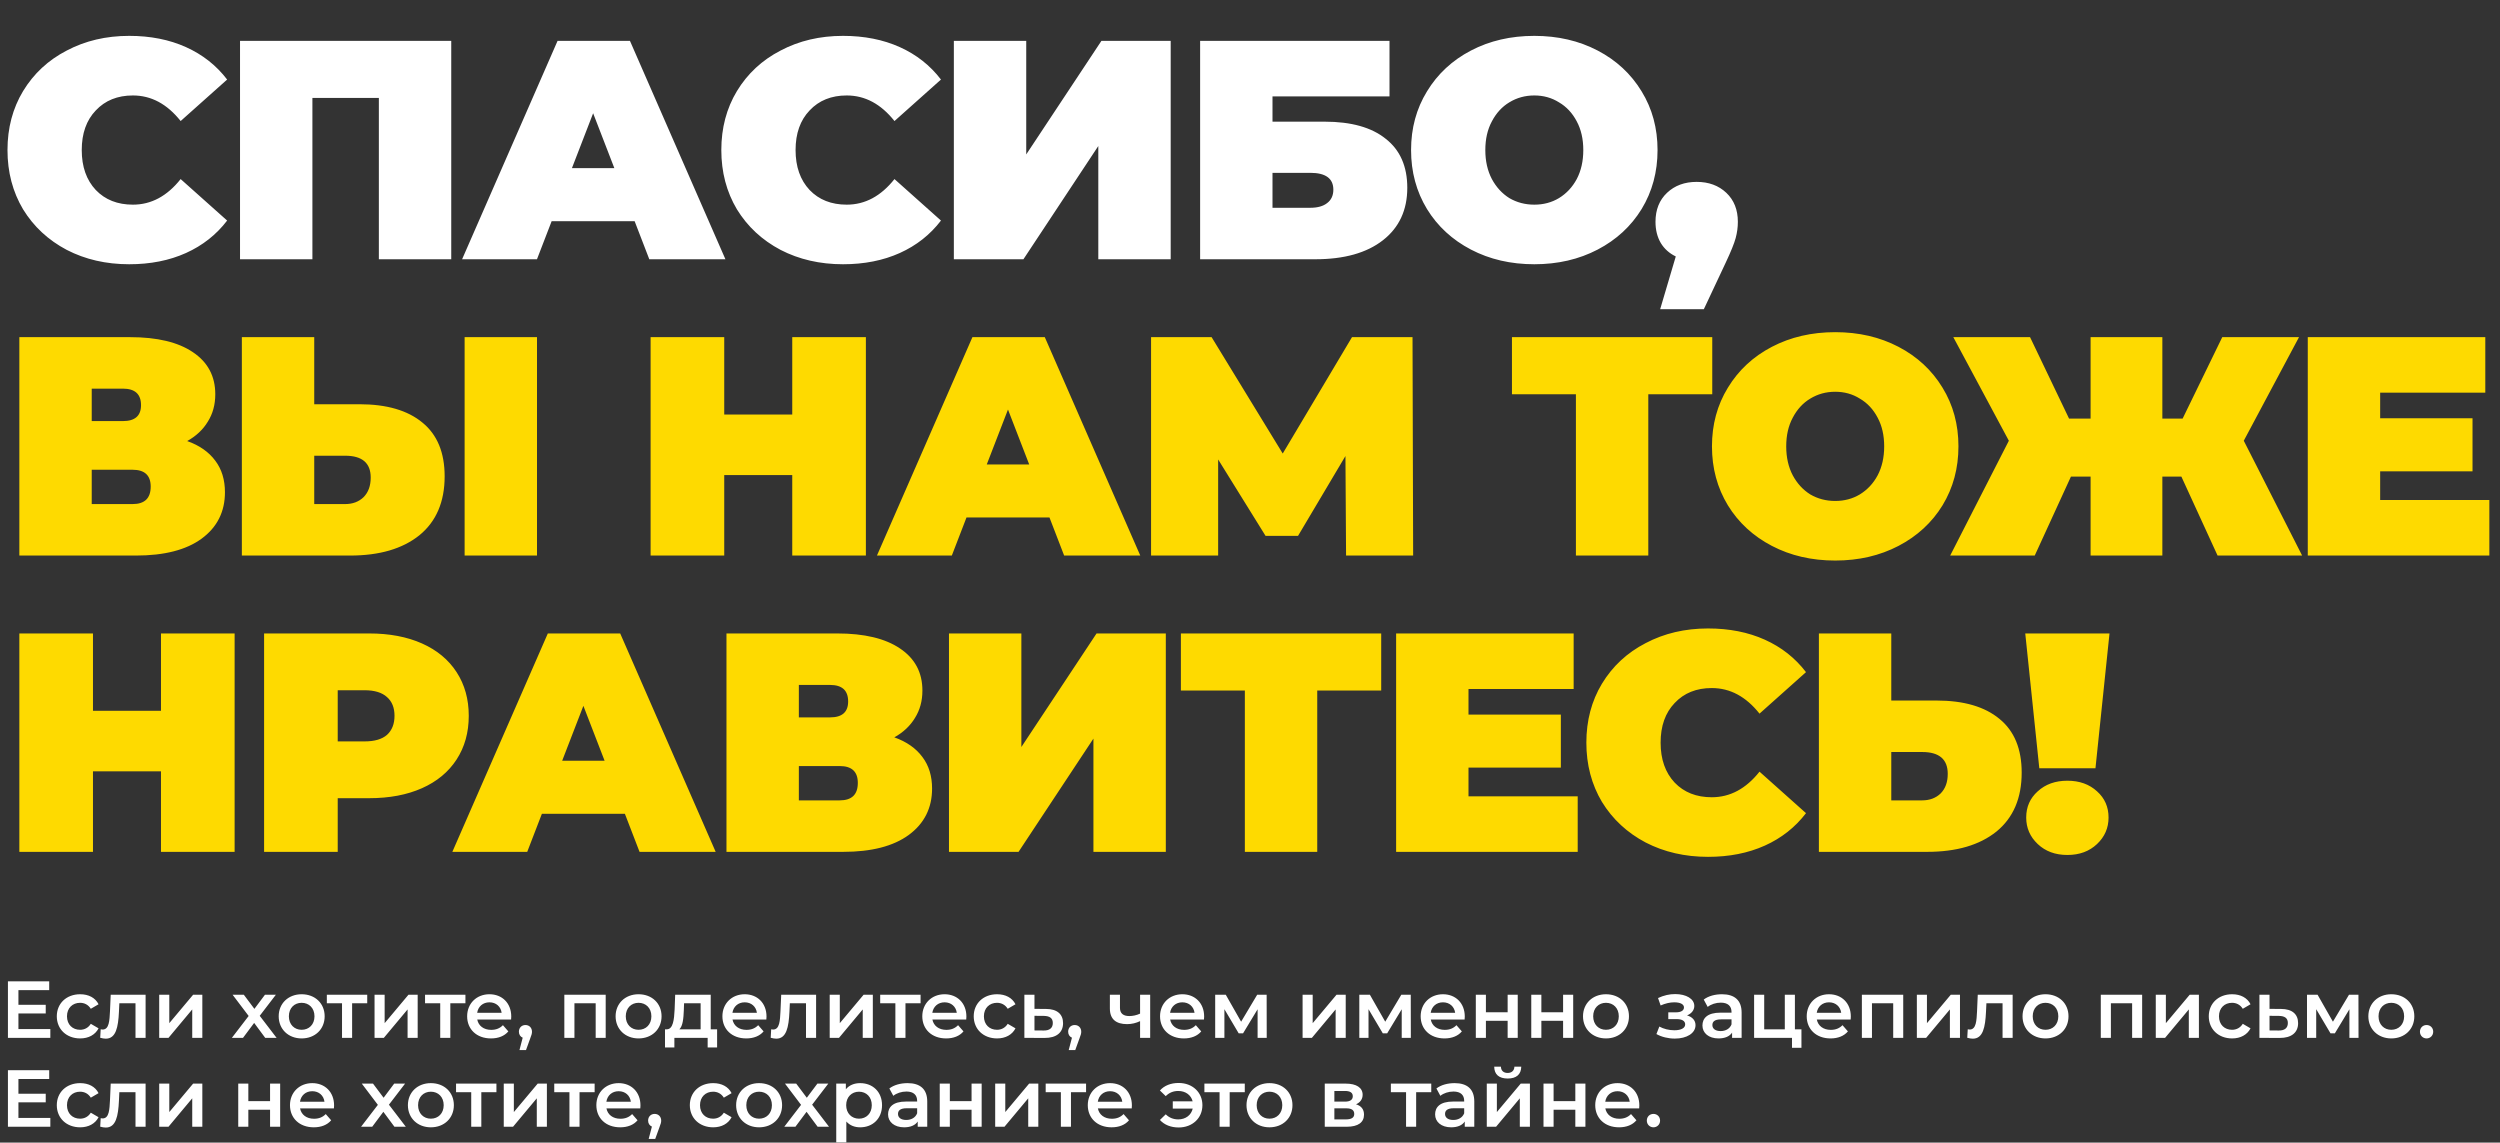 <?xml version="1.0" encoding="UTF-8"?> <svg xmlns="http://www.w3.org/2000/svg" width="1350" height="617" viewBox="0 0 1350 617" fill="none"><rect x="0" y="0" width="1350" height="617" fill="#333333" stroke="none"/><path d="M9.952 555.691H27.182V560.446H4.282V529.913H26.571V534.667H9.952V542.606H24.695V547.273H9.952V555.691ZM43.279 560.751C35.907 560.751 30.673 555.778 30.673 548.799C30.673 541.82 35.907 536.892 43.279 536.892C47.815 536.892 51.435 538.767 53.224 542.3L49.036 544.743C47.64 542.518 45.547 541.515 43.235 541.515C39.222 541.515 36.169 544.307 36.169 548.799C36.169 553.336 39.222 556.084 43.235 556.084C45.547 556.084 47.64 555.08 49.036 552.856L53.224 555.299C51.435 558.788 47.815 560.751 43.279 560.751ZM59.781 537.153H78.624V560.446H73.172V541.777H64.448L64.23 546.4C63.838 554.688 62.616 560.882 57.12 560.882C56.248 560.882 55.245 560.707 54.111 560.402L54.372 555.822C54.765 555.909 55.114 555.953 55.419 555.953C58.996 555.953 59.127 550.98 59.389 546.139L59.781 537.153ZM85.967 560.446V537.153H91.419V552.507L104.287 537.153H109.259V560.446H103.807V545.092L90.983 560.446H85.967ZM149.367 560.446H143.217L137.241 552.376L131.222 560.446H125.203L134.275 548.625L125.595 537.153H131.658L137.372 544.787L143.086 537.153H148.975L140.251 548.538L149.367 560.446ZM162.884 560.751C155.73 560.751 150.496 555.778 150.496 548.799C150.496 541.82 155.73 536.892 162.884 536.892C170.124 536.892 175.315 541.82 175.315 548.799C175.315 555.778 170.124 560.751 162.884 560.751ZM162.884 556.084C166.853 556.084 169.819 553.249 169.819 548.799C169.819 544.35 166.853 541.515 162.884 541.515C158.958 541.515 155.992 544.35 155.992 548.799C155.992 553.249 158.958 556.084 162.884 556.084ZM198.3 537.153V541.777H190.143V560.446H184.691V541.777H176.491V537.153H198.3ZM202.255 560.446V537.153H207.707V552.507L220.575 537.153H225.547V560.446H220.095V545.092L207.271 560.446H202.255ZM251.332 537.153V541.777H243.175V560.446H237.723V541.777H229.523V537.153H251.332ZM276.074 548.93C276.074 549.366 276.03 550.021 275.987 550.544H257.711C258.365 553.946 261.2 556.127 265.257 556.127C267.874 556.127 269.924 555.299 271.581 553.597L274.504 556.956C272.41 559.442 269.139 560.751 265.126 560.751C257.318 560.751 252.258 555.735 252.258 548.799C252.258 541.864 257.362 536.892 264.297 536.892C271.101 536.892 276.074 541.646 276.074 548.93ZM264.297 541.253C260.764 541.253 258.19 543.522 257.667 546.924H270.883C270.447 543.565 267.874 541.253 264.297 541.253ZM283.739 553.51C285.789 553.51 287.272 554.993 287.272 557.131C287.272 558.09 287.054 558.875 286.268 560.882L284.044 567.032H280.511L282.255 560.358C281.034 559.835 280.205 558.701 280.205 557.131C280.205 554.95 281.732 553.51 283.739 553.51ZM304.741 537.153H327.074V560.446H321.665V541.777H310.194V560.446H304.741V537.153ZM344.812 560.751C337.659 560.751 332.424 555.778 332.424 548.799C332.424 541.82 337.659 536.892 344.812 536.892C352.053 536.892 357.243 541.82 357.243 548.799C357.243 555.778 352.053 560.751 344.812 560.751ZM344.812 556.084C348.781 556.084 351.747 553.249 351.747 548.799C351.747 544.35 348.781 541.515 344.812 541.515C340.886 541.515 337.92 544.35 337.92 548.799C337.92 553.249 340.886 556.084 344.812 556.084ZM383.791 555.822H387.236V565.636H382.133V560.446H364.162V565.636H359.102V555.822H360.193C363.464 555.691 364.031 550.588 364.293 545.135L364.598 537.153H383.791V555.822ZM369.266 545.528C369.091 549.89 368.742 554.034 366.867 555.822H378.338V541.777H369.396L369.266 545.528ZM413.915 548.93C413.915 549.366 413.872 550.021 413.828 550.544H395.552C396.206 553.946 399.041 556.127 403.098 556.127C405.715 556.127 407.765 555.299 409.423 553.597L412.345 556.956C410.251 559.442 406.98 560.751 402.967 560.751C395.159 560.751 390.1 555.735 390.1 548.799C390.1 541.864 395.203 536.892 402.138 536.892C408.943 536.892 413.915 541.646 413.915 548.93ZM402.138 541.253C398.605 541.253 396.032 543.522 395.508 546.924H408.725C408.288 543.565 405.715 541.253 402.138 541.253ZM421.849 537.153H440.692V560.446H435.24V541.777H426.516L426.298 546.4C425.905 554.688 424.684 560.882 419.188 560.882C418.316 560.882 417.312 560.707 416.178 560.402L416.44 555.822C416.833 555.909 417.182 555.953 417.487 555.953C421.064 555.953 421.194 550.98 421.456 546.139L421.849 537.153ZM448.035 560.446V537.153H453.487V552.507L466.355 537.153H471.327V560.446H465.875V545.092L453.051 560.446H448.035ZM497.112 537.153V541.777H488.955V560.446H483.503V541.777H475.303V537.153H497.112ZM521.854 548.93C521.854 549.366 521.81 550.021 521.767 550.544H503.491C504.145 553.946 506.98 556.127 511.037 556.127C513.654 556.127 515.704 555.299 517.361 553.597L520.284 556.956C518.19 559.442 514.919 560.751 510.906 560.751C503.098 560.751 498.038 555.735 498.038 548.799C498.038 541.864 503.142 536.892 510.077 536.892C516.881 536.892 521.854 541.646 521.854 548.93ZM510.077 541.253C506.544 541.253 503.97 543.522 503.447 546.924H516.663C516.227 543.565 513.654 541.253 510.077 541.253ZM538.417 560.751C531.045 560.751 525.811 555.778 525.811 548.799C525.811 541.82 531.045 536.892 538.417 536.892C542.953 536.892 546.573 538.767 548.362 542.3L544.174 544.743C542.779 542.518 540.685 541.515 538.373 541.515C534.36 541.515 531.307 544.307 531.307 548.799C531.307 553.336 534.36 556.084 538.373 556.084C540.685 556.084 542.779 555.08 544.174 552.856L548.362 555.299C546.573 558.788 542.953 560.751 538.417 560.751ZM564.852 544.83C570.828 544.83 574.055 547.665 574.055 552.507C574.055 557.61 570.435 560.533 564.067 560.489L553.162 560.446V537.153H558.614V544.787L564.852 544.83ZM563.587 556.476C566.771 556.52 568.516 555.124 568.516 552.42C568.516 549.759 566.815 548.625 563.587 548.581L558.614 548.538V556.433L563.587 556.476ZM580.336 553.51C582.386 553.51 583.869 554.993 583.869 557.131C583.869 558.09 583.651 558.875 582.866 560.882L580.641 567.032H577.108L578.853 560.358C577.631 559.835 576.803 558.701 576.803 557.131C576.803 554.95 578.329 553.51 580.336 553.51ZM615.645 537.153H621.098V560.446H615.645V551.417C613.552 552.42 611.196 553.03 608.623 553.03C602.734 553.03 599.332 550.413 599.332 544.612V537.153H604.784V544.263C604.784 547.316 606.66 548.669 609.8 548.669C611.72 548.669 613.77 548.232 615.645 547.36V537.153ZM650.239 548.93C650.239 549.366 650.195 550.021 650.152 550.544H631.876C632.53 553.946 635.365 556.127 639.422 556.127C642.039 556.127 644.089 555.299 645.746 553.597L648.669 556.956C646.575 559.442 643.304 560.751 639.291 560.751C631.483 560.751 626.423 555.735 626.423 548.799C626.423 541.864 631.527 536.892 638.462 536.892C645.266 536.892 650.239 541.646 650.239 548.93ZM638.462 541.253C634.929 541.253 632.355 543.522 631.832 546.924H645.048C644.612 543.565 642.039 541.253 638.462 541.253ZM684.031 560.446H679.102V545.005L671.251 558.003H668.895L661.175 544.961V560.446H656.202V537.153H661.916L670.204 551.722L678.884 537.153H683.987L684.031 560.446ZM703.399 560.446V537.153H708.851V552.507L721.719 537.153H726.691V560.446H721.239V545.092L708.415 560.446H703.399ZM761.854 560.446H756.925V545.005L749.074 558.003H746.719L738.998 544.961V560.446H734.026V537.153H739.74L748.027 551.722L756.707 537.153H761.811L761.854 560.446ZM790.977 548.93C790.977 549.366 790.933 550.021 790.89 550.544H772.613C773.268 553.946 776.103 556.127 780.159 556.127C782.776 556.127 784.827 555.299 786.484 553.597L789.406 556.956C787.313 559.442 784.041 560.751 780.029 560.751C772.221 560.751 767.161 555.735 767.161 548.799C767.161 541.864 772.264 536.892 779.2 536.892C786.004 536.892 790.977 541.646 790.977 548.93ZM779.2 541.253C775.667 541.253 773.093 543.522 772.57 546.924H785.786C785.35 543.565 782.776 541.253 779.2 541.253ZM796.94 560.446V537.153H802.393V546.618H814.126V537.153H819.578V560.446H814.126V551.242H802.393V560.446H796.94ZM826.885 560.446V537.153H832.338V546.618H844.071V537.153H849.523V560.446H844.071V551.242H832.338V560.446H826.885ZM867.212 560.751C860.058 560.751 854.824 555.778 854.824 548.799C854.824 541.82 860.058 536.892 867.212 536.892C874.452 536.892 879.643 541.82 879.643 548.799C879.643 555.778 874.452 560.751 867.212 560.751ZM867.212 556.084C871.181 556.084 874.147 553.249 874.147 548.799C874.147 544.35 871.181 541.515 867.212 541.515C863.286 541.515 860.32 544.35 860.32 548.799C860.32 553.249 863.286 556.084 867.212 556.084ZM910.998 548.32C913.877 549.148 915.578 551.024 915.578 553.597C915.578 557.916 910.911 560.838 904.412 560.838C900.835 560.838 897.258 559.966 894.467 558.395L896.037 554.339C898.305 555.604 901.271 556.345 904.15 556.345C907.77 556.345 909.995 555.168 909.995 553.161C909.995 551.329 908.337 550.326 905.415 550.326H900.879V546.662H904.979C907.727 546.662 909.341 545.703 909.341 544.001C909.341 542.3 907.378 541.253 904.106 541.253C901.751 541.253 899.308 541.82 896.735 542.955L895.339 538.942C898.523 537.459 901.533 536.804 904.586 536.804C910.562 536.804 914.924 539.378 914.924 543.216C914.924 545.484 913.397 547.36 910.998 548.32ZM929.873 536.892C936.591 536.892 940.473 540.076 940.473 546.793V560.446H935.326V557.61C934.017 559.617 931.487 560.751 927.998 560.751C922.676 560.751 919.318 557.828 919.318 553.772C919.318 549.89 921.935 546.837 929.001 546.837H935.02V546.488C935.02 543.303 933.101 541.428 929.219 541.428C926.602 541.428 923.898 542.3 922.153 543.74L920.016 539.77C922.502 537.851 926.122 536.892 929.873 536.892ZM929.132 556.782C931.793 556.782 934.104 555.56 935.02 553.161V550.457H929.394C925.686 550.457 924.683 551.853 924.683 553.554C924.683 555.517 926.34 556.782 929.132 556.782ZM969.247 555.822H972.78V565.811H967.677V560.446H947.22V537.153H952.672V555.822H963.795V537.153H969.247V555.822ZM999.443 548.93C999.443 549.366 999.399 550.021 999.355 550.544H981.079C981.733 553.946 984.569 556.127 988.625 556.127C991.242 556.127 993.292 555.299 994.95 553.597L997.872 556.956C995.779 559.442 992.507 560.751 988.494 560.751C980.687 560.751 975.627 555.735 975.627 548.799C975.627 541.864 980.73 536.892 987.666 536.892C994.47 536.892 999.443 541.646 999.443 548.93ZM987.666 541.253C984.132 541.253 981.559 543.522 981.035 546.924H994.252C993.816 543.565 991.242 541.253 987.666 541.253ZM1005.41 537.153H1027.74V560.446H1022.33V541.777H1010.86V560.446H1005.41V537.153ZM1035.1 560.446V537.153H1040.55V552.507L1053.42 537.153H1058.39V560.446H1052.94V545.092L1040.11 560.446H1035.1ZM1067.99 537.153H1086.83V560.446H1081.38V541.777H1072.66L1072.44 546.4C1072.05 554.688 1070.83 560.882 1065.33 560.882C1064.46 560.882 1063.45 560.707 1062.32 560.402L1062.58 555.822C1062.97 555.909 1063.32 555.953 1063.63 555.953C1067.21 555.953 1067.34 550.98 1067.6 546.139L1067.99 537.153ZM1104.56 560.751C1097.4 560.751 1092.17 555.778 1092.17 548.799C1092.17 541.82 1097.4 536.892 1104.56 536.892C1111.8 536.892 1116.99 541.82 1116.99 548.799C1116.99 555.778 1111.8 560.751 1104.56 560.751ZM1104.56 556.084C1108.53 556.084 1111.49 553.249 1111.49 548.799C1111.49 544.35 1108.53 541.515 1104.56 541.515C1100.63 541.515 1097.67 544.35 1097.67 548.799C1097.67 553.249 1100.63 556.084 1104.56 556.084ZM1134.43 537.153H1156.76V560.446H1151.35V541.777H1139.88V560.446H1134.43V537.153ZM1164.12 560.446V537.153H1169.57V552.507L1182.44 537.153H1187.41V560.446H1181.96V545.092L1169.14 560.446H1164.12ZM1205.35 560.751C1197.97 560.751 1192.74 555.778 1192.74 548.799C1192.74 541.82 1197.97 536.892 1205.35 536.892C1209.88 536.892 1213.5 538.767 1215.29 542.3L1211.1 544.743C1209.71 542.518 1207.61 541.515 1205.3 541.515C1201.29 541.515 1198.24 544.307 1198.24 548.799C1198.24 553.336 1201.29 556.084 1205.3 556.084C1207.61 556.084 1209.71 555.08 1211.1 552.856L1215.29 555.299C1213.5 558.788 1209.88 560.751 1205.35 560.751ZM1231.78 544.83C1237.76 544.83 1240.98 547.665 1240.98 552.507C1240.98 557.61 1237.36 560.533 1231 560.489L1220.09 560.446V537.153H1225.54V544.787L1231.78 544.83ZM1230.52 556.476C1233.7 556.52 1235.44 555.124 1235.44 552.42C1235.44 549.759 1233.74 548.625 1230.52 548.581L1225.54 548.538V556.433L1230.52 556.476ZM1273.6 560.446H1268.68V545.005L1260.82 558.003H1258.47L1250.75 544.961V560.446H1245.78V537.153H1251.49L1259.78 551.722L1268.46 537.153H1273.56L1273.6 560.446ZM1291.3 560.751C1284.15 560.751 1278.91 555.778 1278.91 548.799C1278.91 541.82 1284.15 536.892 1291.3 536.892C1298.54 536.892 1303.73 541.82 1303.73 548.799C1303.73 555.778 1298.54 560.751 1291.3 560.751ZM1291.3 556.084C1295.27 556.084 1298.23 553.249 1298.23 548.799C1298.23 544.35 1295.27 541.515 1291.3 541.515C1287.37 541.515 1284.41 544.35 1284.41 548.799C1284.41 553.249 1287.37 556.084 1291.3 556.084ZM1310.35 560.751C1308.39 560.751 1306.77 559.224 1306.77 557.131C1306.77 554.95 1308.39 553.51 1310.35 553.51C1312.31 553.51 1313.93 554.95 1313.93 557.131C1313.93 559.224 1312.31 560.751 1310.35 560.751ZM9.952 603.691H27.182V608.446H4.282V577.913H26.571V582.667H9.952V590.606H24.695V595.273H9.952V603.691ZM43.279 608.751C35.907 608.751 30.673 603.778 30.673 596.799C30.673 589.82 35.907 584.892 43.279 584.892C47.815 584.892 51.435 586.767 53.224 590.3L49.036 592.743C47.64 590.518 45.547 589.515 43.235 589.515C39.222 589.515 36.169 592.307 36.169 596.799C36.169 601.336 39.222 604.084 43.235 604.084C45.547 604.084 47.64 603.08 49.036 600.856L53.224 603.299C51.435 606.788 47.815 608.751 43.279 608.751ZM59.781 585.153H78.624V608.446H73.172V589.777H64.448L64.23 594.4C63.838 602.688 62.616 608.882 57.12 608.882C56.248 608.882 55.245 608.707 54.111 608.402L54.372 603.822C54.765 603.909 55.114 603.953 55.419 603.953C58.996 603.953 59.127 598.98 59.389 594.139L59.781 585.153ZM85.967 608.446V585.153H91.419V600.507L104.287 585.153H109.259V608.446H103.807V593.092L90.983 608.446H85.967ZM128.649 608.446V585.153H134.101V594.618H145.834V585.153H151.287V608.446H145.834V599.242H134.101V608.446H128.649ZM180.403 596.93C180.403 597.366 180.359 598.021 180.316 598.544H162.04C162.694 601.946 165.529 604.127 169.586 604.127C172.203 604.127 174.253 603.299 175.91 601.597L178.833 604.956C176.739 607.442 173.468 608.751 169.455 608.751C161.647 608.751 156.587 603.735 156.587 596.799C156.587 589.864 161.691 584.892 168.626 584.892C175.43 584.892 180.403 589.646 180.403 596.93ZM168.626 589.253C165.093 589.253 162.519 591.522 161.996 594.924H175.212C174.776 591.565 172.203 589.253 168.626 589.253ZM219.14 608.446H212.99L207.014 600.376L200.995 608.446H194.975L204.048 596.625L195.368 585.153H201.431L207.145 592.787L212.859 585.153H218.747L210.024 596.538L219.14 608.446ZM232.656 608.751C225.503 608.751 220.268 603.778 220.268 596.799C220.268 589.82 225.503 584.892 232.656 584.892C239.897 584.892 245.087 589.82 245.087 596.799C245.087 603.778 239.897 608.751 232.656 608.751ZM232.656 604.084C236.625 604.084 239.591 601.249 239.591 596.799C239.591 592.35 236.625 589.515 232.656 589.515C228.73 589.515 225.764 592.35 225.764 596.799C225.764 601.249 228.73 604.084 232.656 604.084ZM268.072 585.153V589.777H259.916V608.446H254.463V589.777H246.263V585.153H268.072ZM272.027 608.446V585.153H277.48V600.507L290.347 585.153H295.32V608.446H289.867V593.092L277.043 608.446H272.027ZM321.105 585.153V589.777H312.948V608.446H307.496V589.777H299.295V585.153H321.105ZM345.846 596.93C345.846 597.366 345.803 598.021 345.759 598.544H327.483C328.137 601.946 330.973 604.127 335.029 604.127C337.646 604.127 339.696 603.299 341.354 601.597L344.276 604.956C342.183 607.442 338.911 608.751 334.898 608.751C327.091 608.751 322.031 603.735 322.031 596.799C322.031 589.864 327.134 584.892 334.07 584.892C340.874 584.892 345.846 589.646 345.846 596.93ZM334.07 589.253C330.536 589.253 327.963 591.522 327.439 594.924H340.656C340.22 591.565 337.646 589.253 334.07 589.253ZM353.511 601.51C355.561 601.51 357.044 602.993 357.044 605.131C357.044 606.09 356.826 606.875 356.041 608.882L353.816 615.032H350.283L352.028 608.358C350.807 607.835 349.978 606.701 349.978 605.131C349.978 602.95 351.505 601.51 353.511 601.51ZM385.113 608.751C377.742 608.751 372.507 603.778 372.507 596.799C372.507 589.82 377.742 584.892 385.113 584.892C389.649 584.892 393.27 586.767 395.058 590.3L390.871 592.743C389.475 590.518 387.381 589.515 385.069 589.515C381.057 589.515 378.003 592.307 378.003 596.799C378.003 601.336 381.057 604.084 385.069 604.084C387.381 604.084 389.475 603.08 390.871 600.856L395.058 603.299C393.27 606.788 389.649 608.751 385.113 608.751ZM409.899 608.751C402.745 608.751 397.511 603.778 397.511 596.799C397.511 589.82 402.745 584.892 409.899 584.892C417.14 584.892 422.33 589.82 422.33 596.799C422.33 603.778 417.14 608.751 409.899 608.751ZM409.899 604.084C413.868 604.084 416.834 601.249 416.834 596.799C416.834 592.35 413.868 589.515 409.899 589.515C405.973 589.515 403.007 592.35 403.007 596.799C403.007 601.249 405.973 604.084 409.899 604.084ZM447.668 608.446H441.518L435.543 600.376L429.523 608.446H423.504L432.576 596.625L423.896 585.153H429.959L435.673 592.787L441.387 585.153H447.276L438.552 596.538L447.668 608.446ZM464.481 584.892C471.286 584.892 476.302 589.602 476.302 596.799C476.302 604.04 471.286 608.751 464.481 608.751C461.515 608.751 458.898 607.748 457.023 605.61V616.908H451.57V585.153H456.761V588.207C458.593 585.982 461.297 584.892 464.481 584.892ZM463.871 604.084C467.796 604.084 470.762 601.249 470.762 596.799C470.762 592.35 467.796 589.515 463.871 589.515C459.945 589.515 456.935 592.35 456.935 596.799C456.935 601.249 459.945 604.084 463.871 604.084ZM490.11 584.892C496.828 584.892 500.71 588.076 500.71 594.793V608.446H495.563V605.61C494.254 607.617 491.724 608.751 488.235 608.751C482.913 608.751 479.555 605.828 479.555 601.772C479.555 597.89 482.172 594.837 489.238 594.837H495.257V594.488C495.257 591.303 493.338 589.428 489.456 589.428C486.839 589.428 484.135 590.3 482.39 591.74L480.252 587.77C482.739 585.851 486.359 584.892 490.11 584.892ZM489.369 604.782C492.029 604.782 494.341 603.56 495.257 601.161V598.457H489.63C485.923 598.457 484.92 599.853 484.92 601.554C484.92 603.517 486.577 604.782 489.369 604.782ZM507.456 608.446V585.153H512.909V594.618H524.642V585.153H530.094V608.446H524.642V599.242H512.909V608.446H507.456ZM537.402 608.446V585.153H542.854V600.507L555.721 585.153H560.694V608.446H555.242V593.092L542.418 608.446H537.402ZM586.479 585.153V589.777H578.322V608.446H572.87V589.777H564.67V585.153H586.479ZM611.221 596.93C611.221 597.366 611.177 598.021 611.134 598.544H592.857C593.512 601.946 596.347 604.127 600.403 604.127C603.021 604.127 605.071 603.299 606.728 601.597L609.651 604.956C607.557 607.442 604.285 608.751 600.273 608.751C592.465 608.751 587.405 603.735 587.405 596.799C587.405 589.864 592.508 584.892 599.444 584.892C606.248 584.892 611.221 589.646 611.221 596.93ZM599.444 589.253C595.911 589.253 593.337 591.522 592.814 594.924H606.03C605.594 591.565 603.021 589.253 599.444 589.253ZM636.48 584.804C643.895 584.804 649.303 589.82 649.303 596.799C649.303 603.778 643.895 608.838 636.48 608.838C632.249 608.838 628.716 607.399 626.36 604.782L629.501 601.728C631.333 603.56 633.601 604.476 636.262 604.476C640.274 604.476 643.284 602.121 644.069 598.631H633.295V594.706H644.026C643.153 591.303 640.187 589.123 636.262 589.123C633.601 589.123 631.333 590.039 629.501 591.914L626.36 588.861C628.716 586.2 632.249 584.804 636.48 584.804ZM672.182 585.153V589.777H664.026V608.446H658.573V589.777H650.373V585.153H672.182ZM685.496 608.751C678.343 608.751 673.109 603.778 673.109 596.799C673.109 589.82 678.343 584.892 685.496 584.892C692.737 584.892 697.928 589.82 697.928 596.799C697.928 603.778 692.737 608.751 685.496 608.751ZM685.496 604.084C689.466 604.084 692.432 601.249 692.432 596.799C692.432 592.35 689.466 589.515 685.496 589.515C681.571 589.515 678.605 592.35 678.605 596.799C678.605 601.249 681.571 604.084 685.496 604.084ZM732.249 596.32C735.128 597.192 736.567 599.068 736.567 601.903C736.567 606.003 733.514 608.446 727.233 608.446H715.368V585.153H726.753C732.423 585.153 735.826 587.334 735.826 591.173C735.826 593.572 734.473 595.36 732.249 596.32ZM720.559 589.123V594.88H726.273C729.065 594.88 730.504 593.877 730.504 591.958C730.504 590.039 729.065 589.123 726.273 589.123H720.559ZM726.797 604.476C729.719 604.476 731.289 603.56 731.289 601.554C731.289 599.504 729.937 598.501 726.971 598.501H720.559V604.476H726.797ZM772.88 585.153V589.777H764.723V608.446H759.271V589.777H751.071V585.153H772.88ZM785.515 584.892C792.232 584.892 796.114 588.076 796.114 594.793V608.446H790.967V605.61C789.659 607.617 787.129 608.751 783.639 608.751C778.318 608.751 774.959 605.828 774.959 601.772C774.959 597.89 777.576 594.837 784.643 594.837H790.662V594.488C790.662 591.303 788.743 589.428 784.861 589.428C782.243 589.428 779.539 590.3 777.794 591.74L775.657 587.77C778.143 585.851 781.764 584.892 785.515 584.892ZM784.773 604.782C787.434 604.782 789.746 603.56 790.662 601.161V598.457H785.035C781.327 598.457 780.324 599.853 780.324 601.554C780.324 603.517 781.982 604.782 784.773 604.782ZM814.158 582.405C809.491 582.405 806.918 580.224 806.874 575.993H810.494C810.538 578.087 811.847 579.396 814.115 579.396C816.339 579.396 817.735 578.087 817.779 575.993H821.486C821.399 580.224 818.825 582.405 814.158 582.405ZM802.861 608.446V585.153H808.313V600.507L821.181 585.153H826.153V608.446H820.701V593.092L807.877 608.446H802.861ZM833.488 608.446V585.153H838.94V594.618H850.673V585.153H856.126V608.446H850.673V599.242H838.94V608.446H833.488ZM885.242 596.93C885.242 597.366 885.199 598.021 885.155 598.544H866.879C867.533 601.946 870.368 604.127 874.425 604.127C877.042 604.127 879.092 603.299 880.749 601.597L883.672 604.956C881.578 607.442 878.307 608.751 874.294 608.751C866.486 608.751 861.426 603.735 861.426 596.799C861.426 589.864 866.53 584.892 873.465 584.892C880.27 584.892 885.242 589.646 885.242 596.93ZM873.465 589.253C869.932 589.253 867.359 591.522 866.835 594.924H880.052C879.615 591.565 877.042 589.253 873.465 589.253ZM892.863 608.751C890.9 608.751 889.286 607.224 889.286 605.131C889.286 602.95 890.9 601.51 892.863 601.51C894.826 601.51 896.44 602.95 896.44 605.131C896.44 607.224 894.826 608.751 892.863 608.751Z" fill="white"></path><path d="M69.75 142.696C57.283 142.696 46.051 140.112 36.054 134.946C26.058 129.667 18.196 122.366 12.467 113.043C6.851 103.609 4.043 92.938 4.043 81.032C4.043 69.126 6.851 58.512 12.467 49.19C18.196 39.755 26.058 32.454 36.054 27.288C46.051 22.009 57.283 19.369 69.75 19.369C81.207 19.369 91.428 21.391 100.413 25.434C109.399 29.478 116.812 35.318 122.653 42.956L97.549 65.364C90.249 56.154 81.656 51.548 71.772 51.548C63.46 51.548 56.777 54.244 51.723 59.636C46.669 64.915 44.142 72.047 44.142 81.032C44.142 90.018 46.669 97.206 51.723 102.598C56.777 107.877 63.46 110.516 71.772 110.516C81.656 110.516 90.249 105.911 97.549 96.701L122.653 119.109C116.812 126.746 109.399 132.587 100.413 136.63C91.428 140.674 81.207 142.696 69.75 142.696ZM243.672 22.065V140H204.585V52.896H168.699V140H129.612V22.065H243.672ZM342.701 119.446H297.885L289.967 140H249.532L301.086 22.065H340.174L391.728 140H350.619L342.701 119.446ZM331.75 90.804L320.293 61.152L308.837 90.804H331.75ZM455.218 142.696C442.751 142.696 431.519 140.112 421.523 134.946C411.526 129.667 403.664 122.366 397.936 113.043C392.32 103.609 389.512 92.938 389.512 81.032C389.512 69.126 392.32 58.512 397.936 49.19C403.664 39.755 411.526 32.454 421.523 27.288C431.519 22.009 442.751 19.369 455.218 19.369C466.675 19.369 476.896 21.391 485.882 25.434C494.867 29.478 502.28 35.318 508.121 42.956L483.018 65.364C475.717 56.154 467.124 51.548 457.24 51.548C448.929 51.548 442.246 54.244 437.191 59.636C432.137 64.915 429.61 72.047 429.61 81.032C429.61 90.018 432.137 97.206 437.191 102.598C442.246 107.877 448.929 110.516 457.24 110.516C467.124 110.516 475.717 105.911 483.018 96.701L508.121 119.109C502.28 126.746 494.867 132.587 485.882 136.63C476.896 140.674 466.675 142.696 455.218 142.696ZM515.08 22.065H554.167V83.391L594.77 22.065H632.173V140H593.086V78.842L552.651 140H515.08V22.065ZM648.066 22.065H750.333V52.054H687.153V65.701H715.289C729.666 65.701 740.674 68.79 748.311 74.967C756.061 81.032 759.936 89.849 759.936 101.418C759.936 113.436 755.556 122.871 746.795 129.723C738.034 136.574 725.848 140 710.235 140H648.066V22.065ZM707.539 112.201C711.471 112.201 714.503 111.359 716.637 109.674C718.884 107.989 720.007 105.574 720.007 102.429C720.007 96.364 715.851 93.331 707.539 93.331H687.153V112.201H707.539ZM828.527 142.696C815.835 142.696 804.435 140.056 794.326 134.777C784.217 129.498 776.299 122.197 770.57 112.875C764.842 103.44 761.978 92.826 761.978 81.032C761.978 69.239 764.842 58.681 770.57 49.358C776.299 39.923 784.217 32.566 794.326 27.288C804.435 22.009 815.835 19.369 828.527 19.369C841.219 19.369 852.62 22.009 862.728 27.288C872.837 32.566 880.756 39.923 886.484 49.358C892.212 58.681 895.076 69.239 895.076 81.032C895.076 92.826 892.212 103.44 886.484 112.875C880.756 122.197 872.837 129.498 862.728 134.777C852.62 140.056 841.219 142.696 828.527 142.696ZM828.527 110.516C833.469 110.516 837.906 109.337 841.837 106.978C845.88 104.507 849.082 101.081 851.44 96.701C853.799 92.208 854.978 86.985 854.978 81.032C854.978 75.079 853.799 69.913 851.44 65.532C849.082 61.039 845.88 57.614 841.837 55.255C837.906 52.784 833.469 51.548 828.527 51.548C823.585 51.548 819.092 52.784 815.049 55.255C811.118 57.614 807.973 61.039 805.614 65.532C803.255 69.913 802.076 75.079 802.076 81.032C802.076 86.985 803.255 92.208 805.614 96.701C807.973 101.081 811.118 104.507 815.049 106.978C819.092 109.337 823.585 110.516 828.527 110.516ZM916.205 98.217C922.719 98.217 928.054 100.183 932.21 104.114C936.366 108.045 938.444 113.268 938.444 119.783C938.444 122.703 938.051 125.623 937.265 128.543C936.478 131.464 934.681 135.9 931.873 141.853L920.08 166.957H896.493L904.917 138.484C901.435 136.799 898.739 134.384 896.83 131.239C894.92 127.982 893.965 124.163 893.965 119.783C893.965 113.268 896.043 108.045 900.199 104.114C904.355 100.183 909.69 98.217 916.205 98.217Z" fill="white"></path><path d="M101.087 238.168C107.714 240.527 112.769 244.065 116.251 248.782C119.732 253.387 121.473 259.06 121.473 265.799C121.473 276.357 117.261 284.725 108.837 290.902C100.526 296.967 88.732 300 73.457 300H10.446V182.065H70.256C84.857 182.065 96.145 184.76 104.12 190.152C112.207 195.543 116.251 203.125 116.251 212.896C116.251 218.512 114.903 223.454 112.207 227.722C109.624 231.991 105.917 235.473 101.087 238.168ZM49.533 227.386H66.381C72.895 227.386 76.153 224.521 76.153 218.793C76.153 212.84 72.895 209.864 66.381 209.864H49.533V227.386ZM71.604 272.201C78.118 272.201 81.375 269.056 81.375 262.766C81.375 256.701 78.118 253.668 71.604 253.668H49.533V272.201H71.604ZM194.115 218.288C208.829 218.288 220.174 221.601 228.148 228.228C236.123 234.742 240.11 244.402 240.11 257.206C240.11 271.022 235.561 281.636 226.463 289.049C217.366 296.35 204.898 300 189.061 300H130.599V182.065H169.686V218.288H194.115ZM186.365 272.201C190.409 272.201 193.722 270.965 196.306 268.494C198.889 265.911 200.181 262.373 200.181 257.88C200.181 250.018 195.576 246.087 186.365 246.087H169.686V272.201H186.365ZM250.893 182.065H289.98V300H250.893V182.065ZM467.577 182.065V300H427.816V256.532H391.087V300H351.326V182.065H391.087V223.847H427.816V182.065H467.577ZM566.719 279.446H521.903L513.985 300H473.55L525.104 182.065H564.191L615.746 300H574.637L566.719 279.446ZM555.768 250.804L544.311 221.152L532.854 250.804H555.768ZM726.876 300L726.539 246.255L700.931 289.386H683.409L657.8 248.108V300H621.577V182.065H654.262L692.675 244.907L730.077 182.065H762.762L763.099 300H726.876ZM924.619 212.896H890.081V300H850.994V212.896H816.456V182.065H924.619V212.896ZM991.011 302.696C978.319 302.696 966.918 300.056 956.809 294.777C946.701 289.498 938.782 282.197 933.054 272.875C927.326 263.44 924.462 252.826 924.462 241.032C924.462 229.239 927.326 218.681 933.054 209.358C938.782 199.923 946.701 192.567 956.809 187.288C966.918 182.009 978.319 179.369 991.011 179.369C1003.7 179.369 1015.1 182.009 1025.21 187.288C1035.32 192.567 1043.24 199.923 1048.97 209.358C1054.7 218.681 1057.56 229.239 1057.56 241.032C1057.56 252.826 1054.7 263.44 1048.97 272.875C1043.24 282.197 1035.32 289.498 1025.21 294.777C1015.1 300.056 1003.7 302.696 991.011 302.696ZM991.011 270.516C995.953 270.516 1000.39 269.337 1004.32 266.978C1008.36 264.507 1011.57 261.081 1013.92 256.701C1016.28 252.208 1017.46 246.985 1017.46 241.032C1017.46 235.079 1016.28 229.913 1013.92 225.532C1011.57 221.039 1008.36 217.614 1004.32 215.255C1000.39 212.784 995.953 211.549 991.011 211.549C986.069 211.549 981.576 212.784 977.532 215.255C973.601 217.614 970.456 221.039 968.098 225.532C965.739 229.913 964.56 235.079 964.56 241.032C964.56 246.985 965.739 252.208 968.098 256.701C970.456 261.081 973.601 264.507 977.532 266.978C981.576 269.337 986.069 270.516 991.011 270.516ZM1177.95 257.375H1167.67V300H1128.92V257.375H1118.3L1098.76 300H1053.1L1084.78 238L1054.79 182.065H1096.23L1117.29 226.038H1128.92V182.065H1167.67V226.038H1178.62L1200.02 182.065H1241.46L1211.64 238L1243.15 300H1197.49L1177.95 257.375ZM1344.25 270.011V300H1246.2V182.065H1342.06V212.054H1285.29V225.869H1335.16V254.511H1285.29V270.011H1344.25ZM126.696 342.065V460H86.935V416.532H50.207V460H10.446V342.065H50.207V383.847H86.935V342.065H126.696ZM199.387 342.065C210.282 342.065 219.773 343.862 227.86 347.456C235.947 351.05 242.181 356.217 246.561 362.956C250.942 369.695 253.132 377.558 253.132 386.543C253.132 395.529 250.942 403.391 246.561 410.13C242.181 416.869 235.947 422.036 227.86 425.63C219.773 429.224 210.282 431.022 199.387 431.022H182.371V460H142.61V342.065H199.387ZM196.86 400.358C202.251 400.358 206.295 399.179 208.99 396.82C211.686 394.349 213.034 390.924 213.034 386.543C213.034 382.163 211.686 378.793 208.99 376.434C206.295 373.963 202.251 372.728 196.86 372.728H182.371V400.358H196.86ZM337.436 439.446H292.62L284.702 460H244.267L295.822 342.065H334.909L386.463 460H345.354L337.436 439.446ZM326.485 410.804L315.028 381.152L303.572 410.804H326.485ZM482.936 398.168C489.563 400.527 494.617 404.065 498.099 408.782C501.581 413.387 503.322 419.06 503.322 425.799C503.322 436.357 499.11 444.725 490.686 450.902C482.374 456.967 470.581 460 455.305 460H392.294V342.065H452.104C466.706 342.065 477.994 344.76 485.969 350.152C494.056 355.543 498.099 363.125 498.099 372.896C498.099 378.512 496.751 383.454 494.056 387.722C491.472 391.991 487.766 395.473 482.936 398.168ZM431.381 387.386H448.229C454.744 387.386 458.001 384.521 458.001 378.793C458.001 372.84 454.744 369.864 448.229 369.864H431.381V387.386ZM453.452 432.201C459.967 432.201 463.224 429.056 463.224 422.766C463.224 416.701 459.967 413.668 453.452 413.668H431.381V432.201H453.452ZM512.447 342.065H551.535V403.391L592.138 342.065H629.54V460H590.453V398.842L550.018 460H512.447V342.065ZM745.847 372.896H711.309V460H672.222V372.896H637.684V342.065H745.847V372.896ZM851.96 430.011V460H753.905V342.065H849.77V372.054H792.993V385.869H842.862V414.511H792.993V430.011H851.96ZM922.34 462.696C909.872 462.696 898.64 460.112 888.644 454.946C878.647 449.667 870.785 442.366 865.057 433.043C859.441 423.609 856.633 412.938 856.633 401.032C856.633 389.126 859.441 378.512 865.057 369.19C870.785 359.755 878.647 352.454 888.644 347.288C898.64 342.009 909.872 339.369 922.34 339.369C933.796 339.369 944.017 341.391 953.003 345.434C961.988 349.478 969.401 355.318 975.242 362.956L950.139 385.364C942.838 376.154 934.246 371.549 924.361 371.549C916.05 371.549 909.367 374.244 904.312 379.636C899.258 384.915 896.731 392.047 896.731 401.032C896.731 410.018 899.258 417.206 904.312 422.598C909.367 427.877 916.05 430.516 924.361 430.516C934.246 430.516 942.838 425.911 950.139 416.701L975.242 439.109C969.401 446.746 961.988 452.587 953.003 456.63C944.017 460.674 933.796 462.696 922.34 462.696ZM1045.72 378.288C1060.43 378.288 1071.78 381.601 1079.75 388.228C1087.73 394.742 1091.71 404.402 1091.71 417.206C1091.71 431.022 1087.16 441.636 1078.07 449.049C1068.97 456.35 1056.5 460 1040.66 460H982.201V342.065H1021.29V378.288H1045.72ZM1037.97 432.201C1042.01 432.201 1045.32 430.965 1047.91 428.494C1050.49 425.911 1051.78 422.373 1051.78 417.88C1051.78 410.018 1047.18 406.087 1037.97 406.087H1021.29V432.201H1037.97ZM1093.64 342.065H1139.13L1131.55 414.848H1101.22L1093.64 342.065ZM1116.39 461.685C1109.87 461.685 1104.54 459.719 1100.38 455.788C1096.22 451.857 1094.15 447.083 1094.15 441.467C1094.15 435.739 1096.22 431.022 1100.38 427.315C1104.54 423.496 1109.87 421.587 1116.39 421.587C1122.9 421.587 1128.24 423.496 1132.39 427.315C1136.55 431.022 1138.62 435.739 1138.62 441.467C1138.62 447.083 1136.55 451.857 1132.39 455.788C1128.24 459.719 1122.9 461.685 1116.39 461.685Z" fill="#FEDA00"></path></svg> 